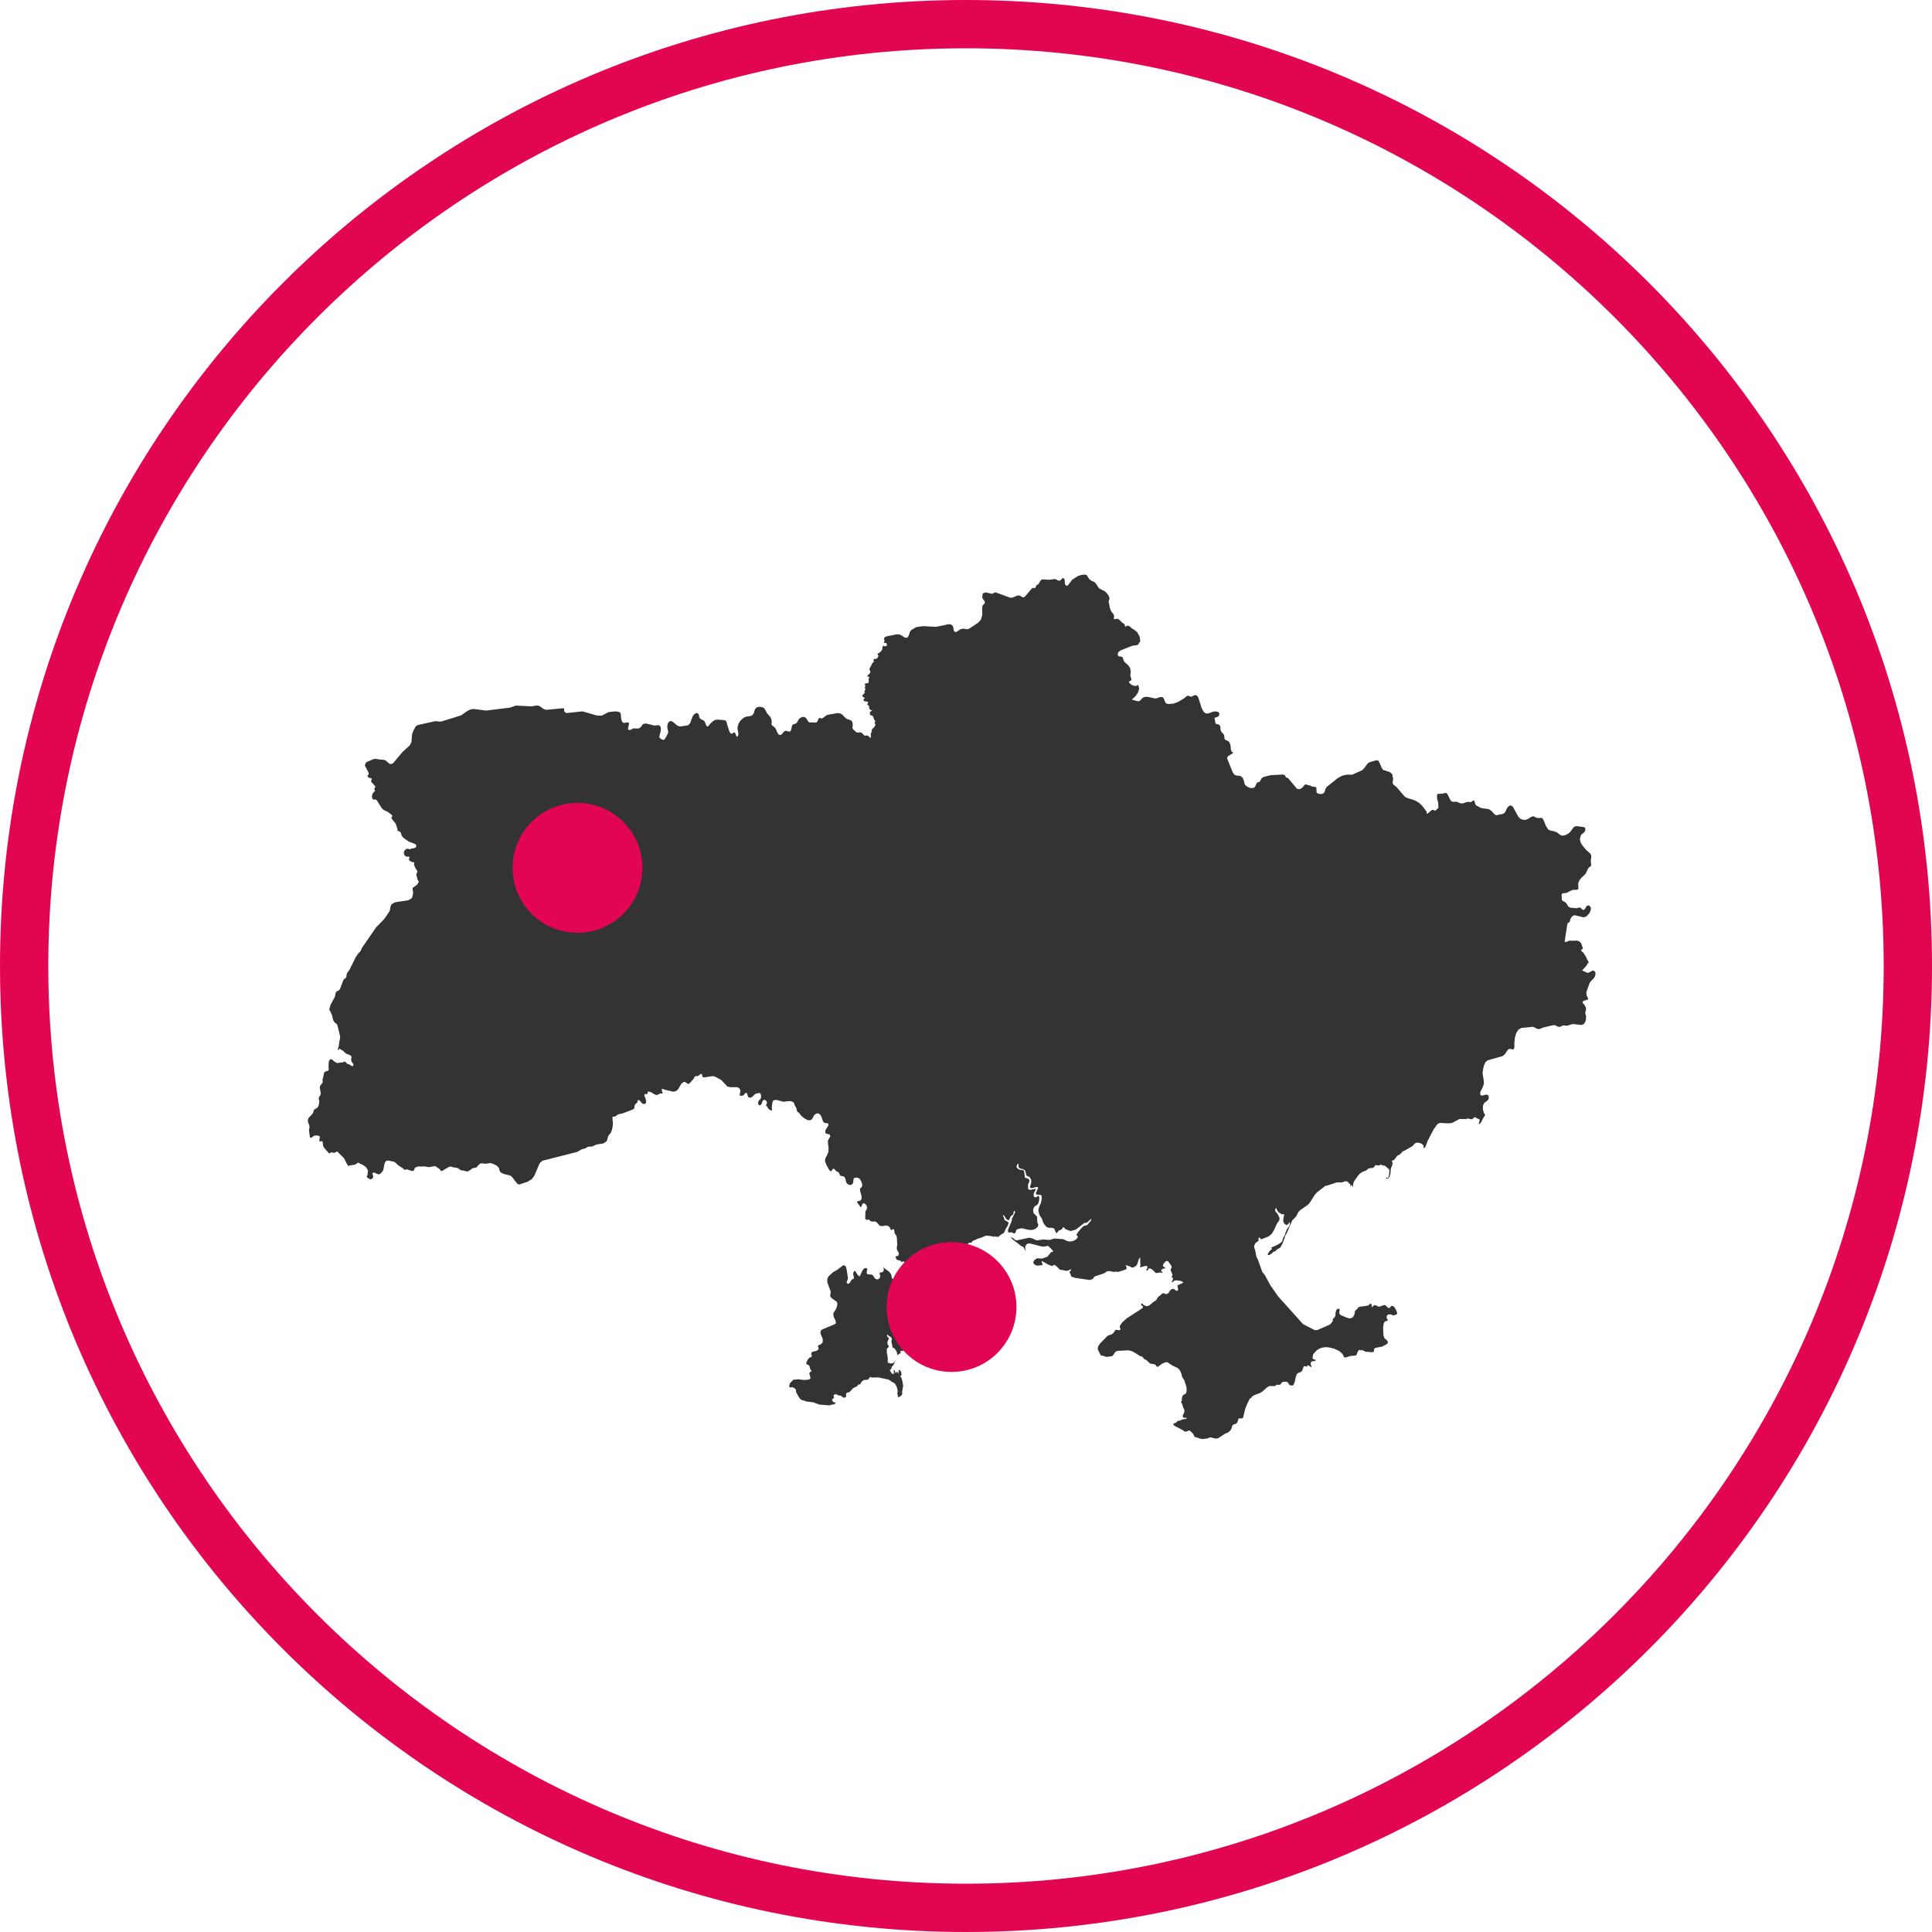 <?xml version="1.0" encoding="UTF-8"?> <svg xmlns="http://www.w3.org/2000/svg" xmlns:xlink="http://www.w3.org/1999/xlink" version="1.1" id="Capa_1" x="0px" y="0px" viewBox="0 0 160 160" style="enable-background:new 0 0 160 160;" xml:space="preserve"> <style type="text/css"> .st0{fill:#E20552;} .st1{fill:#333333;} .st2{fill:#E20553;} </style> <g> <g> <path class="st0" d="M80,4c41.907,0,76,34.093,76,76s-34.093,76-76,76s-76-34.093-76-76 S38.093,4,80,4 M80,0c-44.183,0-80,35.817-80,80s35.817,80,80,80s80-35.817,80-80 S124.183,0,80,0L80,0z"></path> </g> <polygon class="st1" points="131.684,70.677 131.361,70.388 131.075,70.051 130.911,69.797 130.835,69.513 130.909,69.197 131,69.083 131.211,68.916 131.285,68.777 131.286,68.583 131.203,68.514 131.182,68.497 130.578,68.419 130.461,68.432 130.325,68.504 130.022,68.917 129.884,69.027 129.716,69.123 129.538,69.186 129.376,69.202 129.246,69.162 128.895,68.908 128.638,68.825 128.42,68.796 128.221,68.696 128.025,68.401 127.876,68.021 127.78,67.822 127.69,67.735 127.337,67.745 127.216,67.711 126.979,67.594 126.762,67.674 126.547,67.821 126.319,67.904 126.087,67.883 125.898,67.792 125.736,67.621 125.286,66.806 125.275,66.799 125.106,66.69 124.888,66.807 124.802,66.939 124.654,67.247 124.553,67.36 124.457,67.404 123.897,67.518 123.715,67.383 123.539,67.176 123.31,67.014 122.664,66.92 122.266,66.708 122.223,66.671 122.179,66.595 122.142,66.45 122.067,66.275 122.065,66.252 122.054,66.278 121.916,66.348 121.868,66.391 121.815,66.423 121.514,66.409 121.093,66.548 120.865,66.497 120.712,66.421 120.601,66.394 120.337,66.401 120.209,66.366 120.123,66.269 119.87,65.762 119.771,65.672 119.658,65.67 119.499,65.724 119.113,65.743 119.022,65.78 119.002,66.064 119.105,66.487 119.131,66.894 118.878,67.131 118.812,67.126 118.695,67.069 118.626,67.065 118.555,67.1 118.319,67.303 118.197,67.409 118.162,67.356 118.139,67.214 118.024,67.058 118.016,67.042 117.775,66.729 117.56,66.522 117.331,66.367 117.078,66.251 116.576,66.099 116.342,65.98 115.648,65.174 115.412,64.99 115.362,64.932 115.338,64.833 115.342,64.731 115.37,64.502 115.302,64.114 115.089,63.938 114.529,63.755 114.397,63.522 114.275,63.23 114.152,63 114.023,62.952 113.437,63.119 113.271,63.215 112.973,63.621 112.815,63.782 111.986,64.156 111.551,64.152 111.162,64.235 110.792,64.433 109.887,65.159 109.82,65.24 109.776,65.333 109.709,65.548 109.669,65.631 109.566,65.718 109.435,65.755 109.292,65.751 109.158,65.72 109.059,65.66 109.029,65.58 109.03,65.487 109.014,65.278 109.025,65.237 109.007,65.216 108.908,65.168 108.851,65.154 108.655,65.139 108.475,65.043 108.34,65.031 108.207,64.976 108.146,64.965 108.073,64.977 108.035,65.005 107.935,65.137 107.818,65.25 107.685,65.331 107.544,65.359 107.398,65.31 106.671,64.439 106.49,64.376 106.42,64.208 106.245,64.142 105.198,64.202 104.645,64.346 104.542,64.4 104.469,64.476 104.374,64.657 104.317,64.737 104.267,64.767 104.153,64.788 104.106,64.818 104.025,64.951 103.976,65.082 103.91,65.191 103.884,65.204 103.776,65.257 103.649,65.266 103.522,65.247 103.393,65.201 103.267,65.135 103.115,65.004 103.058,64.867 103.025,64.701 102.949,64.487 102.845,64.342 102.724,64.268 102.595,64.241 102.461,64.235 102.249,64.177 102.091,63.966 101.649,62.869 101.623,62.751 101.699,62.627 102.13,62.355 101.966,62.196 101.927,61.991 101.914,61.755 101.826,61.498 101.759,61.414 101.684,61.359 101.522,61.291 101.427,61.22 101.403,61.124 101.401,61.008 101.371,60.877 101.303,60.768 101.158,60.618 101.098,60.504 101.072,60.36 101.071,60.242 101.048,60.132 100.956,60.018 100.878,59.98 100.733,59.967 100.672,59.911 100.643,59.819 100.634,59.755 100.607,59.561 100.568,59.46 100.882,59.346 100.956,59.255 100.983,59.084 100.916,58.987 100.801,58.94 100.678,58.917 100.471,58.932 100.08,59.082 99.877,59.094 99.681,58.949 99.519,58.654 99.251,57.804 99.185,57.672 99.097,57.588 98.975,57.56 98.855,57.598 98.744,57.667 98.632,57.707 98.509,57.652 98.391,57.612 98.299,57.635 98.046,57.843 97.586,58.118 97.186,58.271 96.747,58.304 96.637,58.28 96.538,58.208 96.461,58.073 96.413,57.93 96.358,57.805 96.263,57.729 96.079,57.729 95.704,57.85 95.497,57.807 95.051,57.713 94.824,57.709 94.625,57.792 94.428,58.008 94.329,58.073 94.183,58.063 93.729,57.939 94.04,57.651 94.241,57.36 94.346,57.021 94.25,56.706 94.141,56.791 94.046,56.805 93.942,56.797 93.836,56.771 93.74,56.725 93.606,56.629 93.535,56.556 93.501,56.481 93.523,56.42 93.649,56.371 93.69,56.311 93.692,56.212 93.665,56.13 93.63,56.05 93.61,55.953 93.614,55.859 93.643,55.682 93.642,55.58 93.599,55.372 93.527,55.215 93.43,55.09 93.14,54.838 93.086,54.769 93.049,54.684 92.995,54.49 92.959,54.423 92.868,54.379 92.649,54.349 92.569,54.263 92.595,54.03 92.807,53.862 93.786,53.476 94.136,53.433 94.248,53.388 94.436,53.089 94.371,52.693 94.157,52.331 94.058,52.255 93.896,52.132 93.768,52.063 93.539,51.866 93.423,51.81 93.353,51.82 93.248,51.891 93.174,51.873 93.173,51.85 93.133,51.719 93.111,51.676 93.071,51.643 92.985,51.6 92.945,51.571 92.684,51.313 92.551,51.239 92.254,51.279 92.244,51.194 92.27,51.045 92.228,50.882 92.075,50.695 91.98,50.537 91.92,50.356 91.861,50.038 91.817,49.875 91.81,49.822 91.882,49.59 91.865,49.481 91.837,49.392 91.79,49.303 91.717,49.197 91.595,49.055 91.478,48.958 91.06,48.751 90.965,48.654 90.771,48.345 90.637,48.204 90.365,48.08 90.233,47.982 90.115,47.824 90.048,47.698 89.969,47.615 89.812,47.583 89.54,47.611 89.276,47.7 88.788,48.017 88.437,48.482 88.31,48.513 88.188,48.375 88.174,48.001 88.039,47.853 87.955,47.915 87.885,47.999 87.807,48.07 87.701,48.094 87.602,48.061 87.581,48.051 87.421,47.964 87.316,47.956 86.931,48.013 86.334,47.981 86.254,48.008 86.168,48.092 86.041,48.305 85.975,48.391 85.867,48.449 85.814,48.492 85.763,48.638 85.724,48.695 85.671,48.716 85.587,48.684 85.533,48.687 85.432,48.755 84.895,49.393 84.796,49.464 84.686,49.468 84.489,49.348 84.382,49.311 84.208,49.339 83.868,49.482 83.689,49.51 82.429,49.05 82.157,49.178 81.617,49.059 81.381,49.143 81.344,49.489 81.389,49.589 81.529,49.776 81.563,49.856 81.544,49.97 81.486,50.038 81.419,50.091 81.37,50.16 81.338,50.341 81.348,50.935 81.227,51.333 80.993,51.581 80.227,52.084 80.118,52.107 79.747,52.062 79.533,52.113 79.238,52.317 79.141,52.351 79.022,52.297 78.976,52.152 78.949,51.973 78.895,51.819 78.737,51.708 78.536,51.695 78.175,51.78 77.499,51.911 76.429,51.854 75.883,51.933 75.442,52.192 75.344,52.367 75.28,52.573 75.204,52.749 75.073,52.829 74.922,52.794 74.618,52.598 74.461,52.535 74.228,52.539 73.419,52.701 73.278,52.769 73.199,52.884 73.257,53.043 73.235,53.095 73.224,53.145 73.217,53.194 73.204,53.245 73.381,53.244 73.456,53.365 73.421,53.498 73.268,53.531 73.219,53.481 73.184,53.47 73.151,53.491 73.108,53.536 73.07,53.603 73.067,53.663 73.077,53.713 73.08,53.744 73.031,53.836 72.975,53.917 72.909,53.987 72.832,54.052 72.673,54.141 72.674,54.176 72.699,54.233 72.736,54.269 72.745,54.335 72.681,54.459 72.636,54.525 72.588,54.558 72.409,54.567 72.363,54.59 72.348,54.654 72.358,54.745 72.353,54.829 72.24,54.911 72.21,54.98 72.191,55.048 72.163,55.081 72.15,55.117 72.045,55.305 72.016,55.38 71.994,55.412 72.001,55.449 72.058,55.534 72.084,55.683 71.994,55.808 71.873,55.914 71.812,56.008 71.939,56.051 71.987,56.05 71.998,56.121 71.941,56.202 71.939,56.317 71.947,56.437 71.927,56.533 71.864,56.572 71.681,56.604 71.609,56.638 71.662,56.763 71.62,56.975 71.674,57.102 71.639,57.148 71.601,57.227 71.572,57.256 71.595,57.291 71.63,57.381 71.559,57.425 71.41,57.607 71.42,57.678 71.55,57.761 71.605,57.785 71.613,57.845 71.568,57.864 71.546,57.884 71.528,57.906 71.501,57.933 71.509,57.993 71.591,58.074 71.797,58.103 71.902,58.138 71.872,58.25 71.849,58.299 71.804,58.351 71.884,58.395 71.954,58.451 71.99,58.518 71.967,58.6 72.012,58.711 72.072,58.776 72.14,58.81 72.206,58.827 72.216,58.899 72.134,58.895 72.071,58.926 72.035,59 72.04,59.122 72.079,59.232 72.128,59.249 72.19,59.244 72.27,59.289 72.306,59.349 72.402,59.609 72.439,59.656 72.489,59.707 72.502,59.756 72.428,59.798 72.501,60.063 72.359,60.26 72.196,60.418 72.2,60.559 72.119,60.762 72.106,60.783 72.13,61.011 72.127,61.021 72.111,61.078 72.047,61.103 71.99,61.019 71.913,60.955 71.83,60.915 71.747,60.905 71.665,60.927 71.568,60.91 71.407,60.728 71.308,60.657 71.219,60.648 71.042,60.674 70.946,60.651 70.856,60.59 70.641,60.38 70.583,60.285 70.598,60.273 70.62,60.067 70.62,59.99 70.607,59.892 70.59,59.817 70.564,59.756 70.519,59.696 70.433,59.635 70.112,59.529 70.016,59.452 69.75,59.177 69.566,59.076 69.389,59.053 68.559,59.191 68.428,59.251 68.094,59.492 68.02,59.507 67.915,59.456 67.853,59.459 67.786,59.523 67.711,59.721 67.66,59.796 67.557,59.839 67.004,59.824 66.915,59.729 66.842,59.591 66.719,59.433 66.607,59.376 66.474,59.375 66.34,59.416 66.229,59.483 66.122,59.611 66.055,59.749 65.981,59.868 65.851,59.944 65.699,59.984 65.624,60.036 65.58,60.157 65.526,60.402 65.46,60.569 65.342,60.587 65.067,60.516 64.936,60.579 64.799,60.739 64.732,60.816 64.616,60.876 64.468,60.818 64.37,60.656 64.291,60.455 64.198,60.28 64.056,60.154 63.947,60.094 63.892,59.991 63.913,59.736 63.854,59.489 63.763,59.341 63.522,59.067 63.349,58.737 63.258,58.629 63.102,58.559 62.854,58.534 62.734,58.557 62.623,58.615 62.52,58.748 62.421,59.071 62.325,59.211 62.177,59.292 61.81,59.347 61.642,59.409 61.467,59.538 61.297,59.714 61.159,59.941 61.079,60.221 61.085,60.384 61.149,60.747 61.14,60.892 61.05,61.028 60.973,60.938 60.906,60.766 60.847,60.654 60.769,60.657 60.698,60.719 60.618,60.77 60.513,60.736 60.441,60.642 60.384,60.514 60.216,59.992 60.174,59.8 60.103,59.677 59.941,59.635 59.391,59.596 59.23,59.622 59.083,59.696 58.815,59.94 58.682,60.111 58.612,60.162 58.53,60.142 58.485,60.07 58.384,59.815 58.332,59.72 58.246,59.649 58.06,59.565 57.979,59.503 57.914,59.401 57.896,59.316 57.887,59.234 57.851,59.141 57.75,59.053 57.627,59.061 57.503,59.145 57.392,59.279 57.301,59.474 57.16,59.873 57.035,60.023 56.925,60.081 56.344,60.16 56.23,60.147 56.111,60.103 55.696,59.761 55.559,59.709 55.426,59.751 55.329,59.871 55.274,60.043 55.263,60.241 55.284,60.362 55.313,60.464 55.333,60.567 55.323,60.698 55.301,60.764 55.075,61.18 55.021,61.249 54.929,61.276 54.839,61.251 54.732,61.188 54.639,61.111 54.607,61.063 54.592,61.039 54.722,60.53 54.735,60.283 54.633,60.093 54.531,60.053 54.195,60.089 53.515,59.918 53.514,59.918 53.305,59.942 53.203,60.017 53.063,60.223 52.941,60.305 52.82,60.332 52.458,60.322 52.232,60.431 52.105,60.464 52.014,60.399 52.025,60.232 52.084,60.014 52.079,59.845 51.897,59.826 51.755,59.865 51.634,59.868 51.535,59.798 51.462,59.616 51.428,59.359 51.416,59.152 51.357,59.007 51.185,58.936 50.932,58.916 50.404,58.969 49.833,59.265 49.431,59.254 48.236,58.911 46.921,59.053 46.831,59.02 46.743,58.928 46.717,58.836 46.722,58.746 46.711,58.677 46.635,58.651 45.243,58.786 45.054,58.732 44.622,58.441 44.436,58.426 44.025,58.496 42.722,58.432 42.234,58.604 41.422,58.703 40.256,58.846 39.214,58.714 38.946,58.759 38.689,58.886 38.193,59.243 36.559,59.748 36.435,59.76 36.057,59.722 34.592,60.046 34.473,60.111 34.362,60.263 34.191,60.617 34.125,60.817 34.072,61.464 33.937,61.725 33.327,62.284 32.55,63.212 32.318,63.284 32.126,63.148 31.931,62.967 31.682,62.905 31.531,62.912 31.093,62.844 30.953,62.86 30.396,63.092 30.328,63.144 30.276,63.216 30.222,63.352 30.227,63.43 30.272,63.501 30.498,63.939 30.525,64.029 30.518,64.18 30.47,64.214 30.41,64.18 30.429,64.238 30.488,64.366 30.591,64.418 30.704,64.443 30.796,64.489 30.73,64.693 30.748,64.751 31.04,65.076 31.104,65.183 31.04,65.225 31.007,65.298 31.013,65.397 31.068,65.52 30.965,65.578 30.875,65.706 30.813,65.857 30.799,65.989 30.866,66.186 30.966,66.221 31.081,66.207 31.192,66.259 31.623,66.937 31.78,67.082 32.109,67.232 32.433,67.482 32.515,67.588 32.424,67.653 32.414,67.743 32.528,67.919 32.719,68.14 32.788,68.259 32.913,68.646 32.922,68.704 32.907,68.782 32.956,68.815 33.036,68.835 33.115,68.874 33.195,68.966 33.223,69.041 33.241,69.125 33.291,69.245 33.401,69.381 33.855,69.697 34.389,69.902 34.482,70.009 34.432,70.183 34.257,70.247 34.06,70.276 33.946,70.347 33.776,70.28 33.615,70.325 33.493,70.448 33.442,70.62 33.478,70.799 33.583,70.906 33.733,70.952 33.902,70.949 33.91,71.007 33.856,71.183 33.96,71.315 34.136,71.394 34.302,71.411 34.295,71.631 34.37,71.822 34.572,72.165 34.574,72.169 34.469,72.427 34.592,72.864 34.652,72.982 34.686,73.004 34.682,73.026 34.622,73.144 34.526,73.28 34.171,73.535 34.17,73.65 34.205,73.828 34.212,73.951 34.199,74.056 34.112,74.381 33.817,74.555 32.74,74.72 32.544,74.814 32.449,74.88 32.379,74.971 32.333,75.117 32.293,75.376 32.291,75.389 32.225,75.521 31.827,76.098 31.675,76.261 31.674,76.261 31.674,76.262 31.673,76.262 31.384,76.557 31.144,76.803 29.991,78.474 29.851,78.776 29.657,78.978 29.457,79.274 28.945,80.313 28.731,80.604 28.711,80.685 28.688,80.877 28.67,80.947 28.625,81.006 28.525,81.06 28.478,81.102 28.43,81.181 28.157,81.899 28.071,82.014 28.009,82.051 27.885,82.095 27.827,82.162 27.795,82.247 27.733,82.555 27.367,83.227 27.268,83.602 27.428,83.914 27.487,84.042 27.578,84.426 27.615,84.527 27.638,84.575 27.733,84.687 27.881,84.805 27.924,84.871 27.971,85.012 28.168,85.838 28.164,85.974 28.102,86.265 28.063,86.6 27.997,86.81 27.98,86.925 28.023,86.968 28.048,86.946 28.113,86.836 28.216,86.889 28.209,86.894 28.187,86.902 28.399,87.012 28.605,87.217 28.726,87.283 29.014,87.396 29.099,87.478 29.111,87.555 29.081,87.74 29.091,87.865 29.129,87.946 29.249,88.099 29.259,88.117 29.275,88.145 29.225,88.3 29.098,88.265 28.949,88.164 28.835,88.123 28.766,88.111 28.634,87.972 28.566,87.923 28.5,87.925 28.372,87.984 28.155,87.998 28.029,88.028 27.899,88.031 27.738,87.951 27.481,87.735 27.356,87.714 27.248,87.853 27.223,88.009 27.209,88.222 27.21,88.435 27.235,88.588 27.153,88.68 26.929,88.746 26.836,88.843 26.76,89.241 26.709,89.412 26.708,89.458 26.724,89.575 26.721,89.632 26.676,89.72 26.55,89.861 26.514,89.933 26.505,89.95 26.481,90.066 26.486,90.137 26.509,90.21 26.564,90.514 26.559,90.577 26.532,90.687 26.491,90.769 26.441,90.821 26.404,90.886 26.403,91.01 26.437,91.202 26.426,91.399 26.377,91.577 26.299,91.717 26.234,91.774 26.082,91.847 26.016,91.908 25.98,91.977 25.938,92.13 25.91,92.2 25.566,92.57 25.497,92.729 25.51,92.913 25.63,93.267 25.629,93.412 25.584,93.567 25.669,94.214 25.813,94.219 25.823,94.216 25.829,94.214 25.879,94.141 26.063,94.037 26.27,94.034 26.498,94.11 26.447,94.394 26.466,94.536 26.628,94.504 26.671,94.505 26.726,94.574 26.738,94.663 26.739,94.767 26.762,94.89 26.851,95.063 27.206,95.474 27.25,95.508 27.294,95.514 27.339,95.494 27.38,95.451 27.403,95.436 27.426,95.428 27.452,95.429 27.576,95.46 27.672,95.467 27.763,95.446 27.871,95.372 27.895,95.365 27.921,95.367 27.946,95.376 28.47,95.898 28.574,96.071 28.698,96.342 28.829,96.539 28.866,96.571 28.882,96.571 28.954,96.516 29.382,96.456 29.487,96.405 29.578,96.325 29.677,96.283 29.783,96.332 29.809,96.371 30.04,96.462 30.239,96.603 30.332,96.693 30.411,96.807 30.475,96.97 30.467,97.065 30.439,97.152 30.447,97.293 30.363,97.433 30.428,97.535 30.672,97.682 30.788,97.628 30.884,97.54 30.917,97.412 30.842,97.239 30.877,97.127 30.966,97.107 31.079,97.141 31.18,97.193 31.281,97.238 31.382,97.254 31.475,97.226 31.701,96.988 31.759,96.825 31.835,96.39 31.927,96.193 32.04,96.118 32.178,96.118 32.612,96.205 32.726,96.266 33.011,96.526 33.33,96.729 33.486,96.868 33.531,96.879 33.576,96.879 33.62,96.868 33.665,96.844 33.673,96.839 33.682,96.837 33.69,96.837 33.7,96.839 34.113,96.978 34.235,96.954 34.256,96.932 34.272,96.915 34.301,96.869 34.324,96.814 34.341,96.751 34.397,96.688 34.461,96.659 34.679,96.587 34.795,96.609 35.184,96.599 35.44,96.649 35.582,96.648 35.992,96.569 36.097,96.604 36.446,96.849 36.506,96.98 36.633,96.96 37.197,96.629 37.386,96.612 37.494,96.67 37.801,96.709 37.927,96.748 38.173,96.925 38.28,96.932 38.287,96.924 38.659,97.011 38.788,96.998 39.158,96.74 39.45,96.689 39.654,96.454 39.78,96.361 39.895,96.34 40.246,96.376 40.581,96.323 40.702,96.336 40.755,96.358 41.004,96.462 41.171,96.563 41.28,96.666 41.34,96.801 41.361,96.917 41.403,97.022 41.526,97.13 41.744,97.228 42.251,97.35 42.349,97.415 42.438,97.508 42.689,97.843 42.858,98.039 42.981,98.1 43.168,98.039 43.246,98.014 43.682,97.871 44.031,97.657 44.032,97.656 44.033,97.655 44.247,97.38 44.691,96.34 44.92,96.126 47.796,95.398 48.166,95.184 48.473,95.101 48.642,94.996 48.74,94.962 49.028,94.952 49.39,94.784 49.825,94.719 49.963,94.698 50.226,94.528 50.271,94.43 50.36,94.108 50.42,94.003 50.557,93.849 50.617,93.755 50.682,93.553 50.74,93.262 50.764,92.971 50.727,92.77 50.73,92.469 50.782,92.482 50.894,92.478 50.991,92.432 51.174,92.305 51.271,92.264 51.55,92.211 51.646,92.174 52.373,91.899 52.542,91.788 52.536,91.714 52.555,91.568 52.605,91.452 52.785,91.3 52.798,91.18 52.822,91.099 52.945,91.128 53.038,91.208 53.117,91.31 53.204,91.396 53.322,91.431 53.438,91.405 53.497,91.334 53.507,91.215 53.479,91.046 53.424,90.878 53.373,90.776 53.358,90.696 53.408,90.599 53.441,90.592 53.545,90.618 53.586,90.613 53.63,90.552 53.637,90.483 53.65,90.425 53.712,90.395 53.922,90.454 54.14,90.595 54.363,90.691 54.583,90.621 54.631,90.553 54.675,90.554 54.719,90.573 54.783,90.559 54.857,90.563 54.886,90.537 54.873,90.493 54.846,90.446 54.837,90.411 54.831,90.351 54.804,90.277 54.8,90.212 54.863,90.179 54.929,90.188 55.063,90.25 55.734,90.404 55.93,90.387 56.14,90.238 56.166,90.193 56.431,89.741 56.631,89.599 56.749,89.613 56.941,89.749 57.027,89.769 57.119,89.704 57.437,89.347 57.548,89.139 57.793,89.105 57.862,89.077 58.001,88.951 58.133,88.95 58.179,89.184 58.307,89.226 59.048,89.116 59.261,89.182 59.685,89.414 59.788,89.498 59.936,89.664 60.017,89.756 60.07,89.791 60.229,89.979 60.484,90.04 60.703,90.037 61.022,90.032 61.152,90.074 61.266,90.175 61.321,90.332 61.253,90.698 61.349,90.753 61.483,90.74 61.572,90.702 61.734,90.519 61.83,90.491 61.894,90.632 61.939,90.801 62.016,90.894 62.122,90.912 62.257,90.861 62.374,90.769 62.456,90.674 62.548,90.594 62.818,90.523 62.922,90.522 62.994,90.585 63.029,90.753 63.015,90.943 62.96,91.034 62.882,91.103 62.804,91.225 62.782,91.355 62.811,91.478 62.887,91.543 63.009,91.501 63.086,91.383 63.13,91.239 63.193,91.122 63.327,91.084 63.43,91.136 63.504,91.249 63.515,91.385 63.432,91.51 63.65,91.838 63.731,91.902 63.864,91.97 63.925,91.957 63.935,91.87 63.917,91.718 63.929,91.562 63.932,91.526 63.995,91.187 64.119,91.107 64.311,91.089 64.89,91.242 65.304,91.19 65.525,91.197 65.708,91.287 65.757,91.352 65.781,91.415 65.794,91.475 65.816,91.534 65.944,91.751 65.996,91.981 66.014,92.034 66.062,92.086 66.173,92.165 66.22,92.226 66.371,92.42 66.593,92.603 66.733,92.683 66.827,92.736 67.019,92.785 67.229,92.713 67.442,92.333 67.618,92.214 67.721,92.205 67.809,92.226 67.892,92.285 67.977,92.389 68.043,92.52 68.138,92.817 68.203,92.94 68.296,92.994 68.541,93.032 68.607,93.067 68.604,93.191 68.53,93.329 68.437,93.464 68.378,93.574 68.346,93.736 68.361,93.834 68.426,93.883 68.642,93.929 68.727,93.989 68.764,94.082 68.709,94.204 68.564,94.457 68.57,94.738 68.619,95.049 68.604,95.391 68.487,95.681 68.363,95.907 68.318,96.149 68.444,96.492 68.445,96.493 68.446,96.493 68.446,96.494 68.496,96.567 68.518,96.599 68.648,96.852 68.71,96.938 68.83,97.006 68.884,96.946 68.927,96.843 69.019,96.785 69.11,96.82 69.244,96.989 69.443,97.086 69.497,97.174 69.539,97.275 69.6,97.362 69.689,97.399 69.785,97.405 69.883,97.433 69.977,97.538 70.027,97.673 70.047,97.799 70.083,97.921 70.108,97.951 70.181,98.044 70.272,98.105 70.368,98.136 70.465,98.132 70.556,98.088 70.646,97.974 70.67,97.846 70.679,97.708 70.721,97.563 70.839,97.533 70.958,97.524 71.077,97.549 71.189,97.625 71.29,97.765 71.373,97.961 71.407,98.163 71.36,98.325 71.224,98.423 71.229,98.616 71.354,99.067 71.35,99.286 71.278,99.403 71.154,99.458 70.991,99.498 70.981,99.525 70.98,99.552 70.989,99.579 71.006,99.605 71.236,99.922 71.295,99.968 71.352,99.906 71.388,99.786 71.444,99.678 71.554,99.651 71.641,99.695 71.722,99.778 71.782,99.891 71.806,100.023 71.777,100.148 71.717,100.24 71.665,100.345 71.666,100.677 71.656,100.796 71.655,100.817 71.664,100.933 71.73,101.022 71.765,101.025 71.913,100.99 71.971,101.012 72.08,101.107 72.137,101.145 72.239,101.166 72.436,101.155 72.532,101.176 72.643,101.261 72.814,101.469 72.934,101.534 73.126,101.537 73.299,101.496 73.471,101.494 73.661,101.613 73.698,101.669 73.767,101.82 73.802,101.864 73.855,101.861 73.905,101.816 73.959,101.782 74.028,101.809 74.051,101.865 74.076,102.052 74.095,102.13 74.127,102.191 74.21,102.307 74.246,102.369 74.277,102.528 74.304,103.075 74.293,103.179 74.275,103.261 74.266,103.346 74.278,103.461 74.312,103.547 74.411,103.714 74.436,103.795 74.393,103.991 74.266,104.035 74.165,104.06 74.21,104.25 74.309,104.342 74.587,104.417 74.601,104.437 74.642,104.516 74.666,104.531 74.703,104.513 74.769,104.456 74.803,104.452 74.855,104.483 74.901,104.53 74.996,104.671 74.961,104.752 75.264,104.931 75.383,105.038 75.434,104.977 75.522,104.949 75.621,104.953 75.707,104.993 75.599,105.28 75.466,105.454 75.211,105.536 74.5,105.594 74.406,105.629 74.309,105.704 74.116,105.93 74.002,105.965 73.865,105.849 73.844,105.792 73.825,105.625 73.804,105.548 73.765,105.479 73.614,105.3 73.259,105.044 73.165,104.922 73.197,105.165 73.149,105.301 73.036,105.365 72.868,105.39 72.837,105.45 72.896,105.658 72.872,105.804 72.803,105.898 72.71,105.948 72.607,105.952 72.507,105.908 72.411,105.81 72.302,105.632 72.207,105.568 72.12,105.548 71.928,105.539 71.832,105.514 71.789,105.457 71.77,105.393 71.772,105.325 71.795,105.252 71.819,105.187 71.822,105.126 71.804,105.071 71.763,105.022 71.622,105.018 71.617,105.022 71.508,105.105 71.414,105.243 71.211,105.68 71.136,105.692 71.008,105.549 70.827,105.27 70.739,105.254 70.659,105.444 70.655,105.552 70.708,105.723 70.715,105.801 70.689,105.917 70.661,105.935 70.619,105.927 70.55,105.964 70.368,106.235 70.246,106.334 70.134,106.261 70.119,106.171 70.149,106.083 70.191,105.995 70.217,105.907 70.214,105.804 70.107,105.073 70.042,104.893 69.93,104.785 69.923,104.786 69.802,104.802 69.322,105.173 69.214,105.231 69.014,105.341 68.612,105.703 68.517,105.91 68.514,106.158 68.607,106.467 68.768,106.86 68.793,106.995 68.779,107.155 68.755,107.284 68.775,107.402 68.896,107.524 68.897,107.524 69.121,107.684 69.295,107.808 69.354,107.99 69.312,108.204 69.209,108.453 69.037,108.714 69.01,108.855 69.054,109.065 69.212,109.424 69.223,109.594 69.085,109.685 68.086,110.104 67.992,110.187 67.943,110.321 67.958,110.464 68.083,110.749 68.127,110.888 68.143,111.061 68.118,111.177 68.053,111.263 67.948,111.344 67.78,111.407 67.741,111.452 67.745,111.502 67.771,111.577 67.792,111.664 67.782,111.749 67.639,111.863 67.247,111.958 67.173,112.131 67.2,112.194 67.238,112.283 67.21,112.357 67.045,112.436 66.953,112.519 66.896,112.599 66.787,112.825 66.76,112.929 66.821,112.983 66.921,113.025 67.009,113.093 67.059,113.208 67.086,113.325 67.129,113.439 67.227,113.542 67.08,113.638 67.049,113.675 67.046,113.686 67.022,113.753 67.023,113.772 67.037,113.787 67.116,114.07 67.104,114.174 66.986,114.25 66.603,114.287 66.14,114.232 65.711,114.259 65.71,114.259 65.427,114.542 65.427,114.543 65.389,114.651 65.363,114.763 65.359,114.825 65.453,114.912 65.466,114.909 65.597,114.876 65.785,114.949 65.924,115.092 65.916,115.265 66.156,115.698 66.302,115.893 66.451,115.962 66.556,115.975 66.78,116.066 67.329,116.129 67.859,116.32 68.675,116.388 68.893,116.327 69.079,116.296 69.15,116.253 69.206,116.166 69.027,116.112 68.979,116.08 68.943,116.022 68.915,115.948 68.917,115.881 69.075,115.771 69.048,115.645 69.038,115.523 69.19,115.462 69.287,115.481 69.459,115.571 69.598,115.576 69.681,115.62 69.794,115.711 69.922,115.764 70.052,115.695 70.07,115.633 70.066,115.467 70.091,115.389 70.13,115.351 70.18,115.328 70.311,115.305 70.386,115.253 70.656,114.957 70.889,114.853 70.985,114.792 71.058,114.691 71.104,114.661 71.246,114.631 71.273,114.602 71.287,114.539 71.329,114.471 71.408,114.38 71.526,114.292 71.623,114.274 71.722,114.279 71.847,114.259 71.896,114.232 71.943,114.189 71.983,114.138 72.011,114.089 72.061,114.043 72.128,114.048 72.198,114.074 72.259,114.084 72.723,114.067 73.593,114.251 73.905,114.464 73.981,114.492 74.13,114.598 74.271,114.874 74.347,115.199 74.304,115.453 74.345,115.502 74.363,115.562 74.358,115.626 74.336,115.692 74.431,115.699 74.534,115.657 74.623,115.588 74.722,115.458 74.731,115.449 74.723,115.436 74.707,115.366 74.707,115.277 74.747,115.063 74.747,114.992 74.782,114.869 74.792,114.794 74.79,114.721 74.725,114.36 74.677,114.179 74.606,114.027 74.508,113.944 74.63,113.939 74.661,113.817 74.631,113.654 74.569,113.523 74.464,113.431 74.427,113.502 74.419,113.648 74.398,113.782 74.351,113.646 74.308,113.619 74.263,113.634 74.21,113.627 74.218,113.657 74.192,113.69 74.156,113.7 74.134,113.667 74.106,113.469 74.012,113.508 74.011,113.596 74.036,113.698 74.025,113.776 73.96,113.795 73.888,113.761 73.828,113.705 73.708,113.516 73.694,113.441 73.783,113.396 73.813,113.355 73.832,113.271 73.858,113.186 73.915,113.141 73.984,113.064 74.137,112.728 74.198,112.623 74.066,112.799 73.989,112.871 73.883,112.909 73.766,112.915 73.678,112.897 73.517,112.842 73.521,112.448 73.45,112.043 73.44,111.706 73.622,111.518 73.568,111.425 73.527,111.372 73.503,111.306 73.491,111.175 73.511,111.068 73.599,110.902 73.613,110.832 73.588,110.795 73.489,110.696 73.462,110.64 73.465,110.571 73.487,110.525 73.514,110.513 73.551,110.583 73.592,110.618 73.73,110.706 73.753,110.715 73.772,110.729 73.811,110.774 73.872,110.863 73.869,110.915 73.84,110.985 73.82,111.129 73.913,111.527 73.906,111.592 74.051,111.645 74.187,111.808 74.285,112.028 74.308,112.252 74.371,112.171 74.53,112.089 74.612,112.027 74.575,111.961 74.568,111.936 74.579,111.914 74.589,111.858 74.719,111.898 74.814,111.835 74.897,111.74 74.995,111.682 75.02,111.649 74.971,111.591 74.868,111.512 74.701,111.474 74.615,111.429 74.555,111.323 74.57,111.146 74.685,111.042 74.842,110.989 74.98,110.967 74.994,110.947 75,110.905 75.012,110.862 75.045,110.84 75.097,110.845 75.105,110.876 75.105,110.916 75.124,110.947 75.265,111.023 75.319,111.074 75.36,111.151 75.368,110.912 75.305,110.855 75.246,110.774 75.202,110.663 75.188,110.517 75.216,110.392 75.266,110.365 75.297,110.41 75.269,110.506 75.278,110.569 75.352,110.637 75.425,110.727 75.43,110.529 75.413,110.318 75.438,110.142 75.56,110.054 75.712,110.098 76.02,110.283 76.066,110.248 76.078,110.209 76.115,110.218 76.155,110.245 76.171,110.261 76.217,110.243 76.224,110.211 76.22,110.165 76.234,110.106 76.237,110.049 76.226,109.818 76.24,109.715 76.275,109.628 76.321,109.562 76.37,109.574 76.471,110.05 76.472,110.165 76.824,109.801 77.113,109.415 77.644,108.447 78.277,107.637 78.315,107.51 78.386,107.155 78.428,107.078 78.515,107.015 78.582,106.883 78.677,106.619 79.01,105.965 79.134,105.597 79.149,105.512 79.134,105.417 79.081,105.352 78.932,105.279 78.898,105.235 78.943,105.173 79.267,105.153 79.354,105.048 79.553,104.687 79.562,104.649 79.578,104.381 79.59,104.329 79.605,104.283 79.618,104.263 79.646,104.234 79.611,104.187 79.56,104.151 79.537,104.154 79.471,103.983 79.341,103.782 79.304,103.67 79.33,103.591 79.473,103.319 79.534,103.246 79.594,103.24 79.852,103.262 79.923,103.231 80.24,102.935 80.314,102.895 80.386,102.916 80.439,102.915 80.56,102.775 80.608,102.734 80.735,102.698 80.97,102.582 81.283,102.494 81.575,102.354 81.738,102.33 82.169,102.382 82.292,102.444 82.327,102.373 82.41,102.415 82.581,102.415 82.669,102.446 82.746,102.364 82.99,102.182 83.103,102.139 83.166,102.055 83.323,101.701 83.405,101.614 83.41,101.583 83.496,101.39 83.526,101.273 83.495,101.212 83.286,101.086 83.23,101.064 83.186,101.018 83.157,100.893 83.138,100.84 83.041,100.632 83.137,100.657 83.217,100.757 83.335,100.959 83.428,101.018 83.51,101.056 83.574,101.027 83.591,100.999 83.594,100.965 83.683,100.769 83.712,100.719 83.756,100.681 83.863,100.615 83.902,100.572 83.93,100.459 83.951,100.327 83.994,100.268 84.081,100.371 83.864,100.819 83.8,100.894 83.814,100.979 83.757,101.177 83.506,101.78 83.467,101.935 83.508,102.055 83.56,102.079 83.628,102.076 83.752,102.048 83.809,102.058 83.903,102.125 83.957,102.146 84.085,102.106 84.129,101.992 84.163,101.866 84.258,101.797 84.608,101.716 85.219,101.857 85.482,101.86 85.734,101.771 85.799,101.727 85.917,101.618 85.954,101.56 85.992,101.438 85.978,101.383 85.938,101.32 85.9,101.175 85.89,100.785 85.858,100.727 85.592,100.456 85.557,100.226 85.606,100.027 85.714,99.882 85.854,99.814 85.97,99.698 86.048,99.455 86.068,99.189 86.014,99.004 85.902,99.098 85.777,99.162 85.667,99.146 85.596,99.002 85.605,98.853 85.666,98.704 85.813,98.48 85.611,98.473 85.348,98.547 85.148,98.49 85.136,98.089 85.173,98.023 85.237,97.867 85.263,97.714 85.18,97.657 85.146,97.642 85.111,97.606 85.064,97.571 84.912,97.555 84.879,97.511 84.812,97 84.737,96.905 84.463,96.874 84.338,96.814 84.231,96.727 84.18,96.633 84.192,96.581 84.253,96.413 84.272,96.377 84.338,96.397 84.354,96.46 84.35,96.64 84.42,96.739 84.795,96.858 84.89,96.937 84.922,97.002 84.937,97.096 84.979,97.259 85.043,97.386 85.109,97.416 85.186,97.426 85.281,97.49 85.399,97.704 85.407,97.92 85.292,98.311 85.4,98.396 85.515,98.393 85.768,98.31 85.933,98.31 85.977,98.366 85.943,98.466 85.803,98.759 85.8,98.876 85.87,98.938 86.175,98.952 86.251,99.029 86.274,99.161 86.268,99.338 86.187,99.661 86.062,99.935 85.99,100.22 86.064,100.578 86.144,100.718 86.228,100.832 86.301,100.952 86.346,101.112 86.399,101.255 86.501,101.414 86.617,101.554 86.712,101.635 86.819,101.67 87.196,101.693 87.306,101.748 87.434,102.053 87.531,102.128 87.647,101.931 87.707,101.914 87.817,101.857 87.883,101.838 87.933,101.803 88.016,101.671 88.08,101.635 88.117,101.654 88.23,101.789 88.656,101.954 89.084,101.835 89.822,101.265 89.967,101.274 90.116,101.166 90.262,101.026 90.394,100.939 90.344,101.092 90.27,101.187 90.186,101.268 90.109,101.379 90.014,101.462 89.744,101.532 89.641,101.623 89.274,102.035 89.143,102.282 89.276,102.426 89.138,102.626 88.922,102.757 88.666,102.815 88.412,102.793 88.057,102.626 87.383,102.571 87.26,102.584 86.925,102.689 86.395,102.649 85.888,102.719 85.824,102.705 85.8,102.699 85.427,102.537 85.218,102.504 84.188,102.728 84.093,102.696 83.913,102.548 83.701,102.422 83.825,102.611 84.621,103.225 84.711,103.245 84.765,103.292 84.952,103.638 84.906,103.367 84.903,103.284 84.916,103.214 84.943,103.162 85.017,103.051 85.104,102.991 85.237,102.981 85.379,102.997 86.255,103.227 86.522,103.232 86.74,103.18 86.842,103.206 87.166,103.539 87.23,103.637 87.194,103.67 87.113,103.679 87.044,103.705 86.773,104.039 86.724,104.083 86.286,104.232 85.947,104.205 85.826,104.236 85.732,104.3 85.627,104.406 85.568,104.534 85.617,104.663 85.71,104.741 85.809,104.791 85.922,104.815 86.299,104.775 86.339,104.728 86.314,104.632 86.274,104.519 86.27,104.42 86.816,104.733 87.133,104.848 87.314,104.748 87.499,104.867 87.764,105.137 87.849,105.167 87.934,105.17 88.214,105.23 88.372,105.24 88.524,105.199 88.692,105.094 88.689,105.181 88.661,105.238 88.563,105.357 88.602,105.404 88.645,105.519 88.677,105.58 88.692,105.617 88.727,105.724 88.743,105.756 88.776,105.766 88.851,105.747 88.995,105.822 90.24,106.003 90.474,105.932 90.513,105.893 90.597,105.774 90.652,105.723 90.71,105.69 91.44,105.451 91.646,105.308 91.732,105.273 91.874,105.265 92.215,105.33 92.268,105.332 92.403,105.304 92.443,105.305 92.501,105.332 92.548,105.338 92.631,105.327 93.241,105.132 93.31,105.006 93.222,104.765 93.594,104.893 93.735,104.97 93.794,104.985 93.854,104.974 93.924,104.923 93.968,104.906 94.144,104.783 94.232,104.547 94.3,104.295 94.416,104.125 94.442,104.733 94.437,104.844 94.409,104.964 94.87,104.834 95.007,104.856 95.033,104.952 94.985,105.077 94.9,105.189 94.938,105.193 94.968,105.189 94.995,105.196 95.031,105.235 95.127,105.045 95.29,105.054 95.468,105.172 95.688,105.399 95.744,105.433 96.112,105.383 96.243,105.42 96.303,105.416 96.155,105.248 96.199,105.134 96.345,105.064 96.501,105.03 96.492,104.966 96.32,104.884 96.309,104.757 96.394,104.615 96.508,104.486 96.649,104.41 96.762,104.486 96.877,104.648 96.99,104.809 97.037,104.931 96.994,105.039 96.942,105.139 96.965,105.233 97.081,105.518 97.098,105.579 97.066,105.658 97.046,105.747 97.061,105.817 97.134,105.836 97.159,105.878 97.123,105.983 97.034,106.148 97.114,106.193 97.152,106.162 97.185,106.103 97.249,106.064 97.397,106.03 97.75,106.074 97.872,106.117 97.994,106.198 97.898,106.276 97.703,106.357 97.611,106.425 97.515,106.397 97.523,106.555 97.563,106.756 97.569,106.858 97.443,106.895 97.376,106.898 97.34,106.858 97.312,106.808 97.252,106.769 97.181,106.745 97.116,106.738 97.06,106.755 96.995,106.794 96.885,106.889 96.767,107.09 96.63,107.154 96.57,107.171 96.495,107.163 96.376,107.098 96.329,107.086 96.244,107.137 96.017,107.335 95.933,107.384 95.781,107.611 95.757,107.671 95.555,107.794 95.16,108.126 94.953,108.18 94.726,108.088 94.611,107.973 94.55,107.945 94.506,108 94.51,108.089 94.562,108.133 94.624,108.156 94.656,108.185 94.641,108.292 94.574,108.36 93.313,109.177 92.943,109.511 92.788,109.723 92.755,109.789 92.739,109.839 92.737,109.913 92.755,109.976 92.786,110.052 92.784,110.12 92.705,110.16 92.635,110.159 92.513,110.132 92.452,110.13 92.364,110.159 92.322,110.208 92.295,110.27 92.249,110.342 92.174,110.422 92.089,110.488 91.983,110.539 91.847,110.57 91.735,110.619 91.106,111.257 90.954,111.474 90.905,111.711 90.947,111.826 91.172,112.264 91.309,112.266 91.531,112.346 91.664,112.371 92.09,112.312 92.169,112.25 92.347,111.991 92.431,111.911 92.557,111.873 93.455,111.826 93.715,111.891 93.949,112.004 94.394,112.29 94.449,112.314 94.559,112.342 94.62,112.376 94.706,112.493 94.766,112.559 94.926,112.625 95.172,112.858 95.274,112.931 95.552,112.971 95.69,113.019 95.762,113.13 95.834,113.202 95.965,113.145 96.157,112.99 96.368,112.872 96.609,112.804 96.716,112.834 97.089,113.089 97.533,113.297 97.71,113.474 97.852,113.804 97.903,114.018 97.934,114.091 98.068,114.287 98.092,114.335 98.129,114.474 98.241,114.794 98.269,114.986 98.27,115.153 98.249,115.305 98.199,115.418 97.98,115.53 97.914,115.65 97.883,115.807 97.867,115.982 97.856,116.032 97.839,116.064 97.798,116.109 97.865,116.208 97.915,116.33 97.984,116.555 98.068,116.717 98.09,116.806 98.084,116.944 98.045,117.039 97.986,117.139 97.948,117.249 97.974,117.372 98.033,117.41 98.233,117.421 98.319,117.441 98.205,117.507 97.901,117.556 97.819,117.598 97.775,117.635 97.711,117.652 97.582,117.66 97.53,117.681 97.412,117.8 97.366,117.832 97.191,117.898 97.164,117.876 97.166,117.88 97.185,117.975 97.243,118.069 97.946,118.432 98.03,118.501 98.15,118.571 98.276,118.545 98.398,118.488 98.504,118.467 98.581,118.515 98.793,118.722 98.84,118.794 98.894,118.945 98.987,119.011 99.466,119.16 99.591,119.174 99.988,119.129 100.051,119.109 100.17,119.048 100.244,119.035 100.639,119.131 100.778,119.134 100.895,119.101 101.495,118.707 101.628,118.667 101.707,118.63 101.89,118.462 101.946,118.386 102.006,118.237 102.043,118.103 102.104,117.999 102.378,117.901 102.447,117.827 102.541,117.606 102.552,117.571 102.546,117.545 102.545,117.52 102.57,117.486 102.595,117.475 102.66,117.474 102.744,117.461 102.88,117.459 102.928,117.436 102.972,117.319 103.119,116.678 103.272,116.294 103.32,116.212 103.343,116.149 103.532,115.78 103.557,115.772 103.565,115.783 103.568,115.804 103.577,115.826 103.702,115.647 103.887,115.533 104.348,115.363 104.557,115.231 104.937,114.89 105.14,114.78 105.564,114.795 105.654,114.74 105.732,114.669 105.934,114.689 106.038,114.654 106.08,114.607 106.113,114.555 106.152,114.505 106.218,114.46 106.279,114.441 106.48,114.423 106.603,114.45 106.689,114.54 106.76,114.648 106.835,114.729 107.098,114.735 107.226,114.45 107.302,114.066 107.41,113.773 107.507,113.707 107.756,113.61 107.85,113.501 107.947,113.204 108.04,113.12 108.201,113.188 108.236,113.144 108.291,113.093 108.311,113.056 108.627,113.241 108.552,112.992 108.546,112.881 108.603,112.775 108.69,112.729 108.887,112.714 108.96,112.666 108.953,112.615 108.771,112.562 108.73,112.529 108.698,112.444 108.708,112.375 108.728,112.303 108.73,112.204 108.772,112.126 109.051,111.828 109.254,111.692 109.492,111.605 109.749,111.568 110.013,111.576 110.468,111.684 110.887,111.875 110.969,111.934 111.176,112.127 111.224,112.207 111.303,112.387 111.43,112.428 111.83,112.295 112.29,112.26 112.365,112.148 112.439,111.939 112.554,111.787 112.751,111.843 112.742,111.781 113.11,111.944 113.654,111.987 113.767,111.942 113.784,111.896 113.798,111.747 113.815,111.695 113.868,111.647 113.93,111.62 114.458,111.521 114.866,111.303 114.934,111.216 114.928,111.087 114.832,110.972 114.644,110.811 114.583,110.638 114.561,110.454 114.543,109.951 114.565,109.761 114.608,109.579 114.67,109.455 114.721,109.428 114.855,109.4 114.901,109.364 114.931,109.286 114.908,109.25 114.865,109.221 114.836,109.164 114.841,108.992 114.907,108.891 115.019,108.849 115.161,108.851 115.351,108.922 115.421,108.932 115.493,108.918 115.679,108.838 115.711,108.741 115.64,108.548 115.495,108.273 115.392,108.181 115.293,108.142 115.196,108.174 115.104,108.299 115.015,108.34 114.901,108.263 114.722,108.086 114.6,108.08 114.262,108.209 114.136,108.197 113.929,108.098 113.812,108.09 113.752,108.125 113.707,108.182 113.657,108.231 113.581,108.246 113.611,108.087 113.552,107.988 113.453,107.973 113.368,108.066 113.283,108.128 112.599,108.218 112.488,108.277 112.378,108.423 112.228,108.547 112.212,108.589 112.168,108.857 112.025,109.111 111.815,109.186 111.569,109.14 111.082,108.931 110.969,108.862 110.912,108.764 110.922,108.608 110.951,108.471 110.925,108.389 110.778,108.397 110.69,108.468 110.629,108.605 110.597,108.771 110.6,108.928 110.586,108.972 110.511,109.114 110.483,109.146 110.4,109.18 110.382,109.24 110.385,109.317 110.373,109.402 110.234,109.599 110.121,109.702 109.108,110.145 108.885,110.157 107.914,109.658 105.847,107.359 105.523,106.893 105.191,106.413 104.756,105.611 104.683,105.513 104.599,105.422 104.529,105.316 104.17,104.305 104.094,104.177 104.049,104.056 103.941,103.512 103.887,103.376 103.866,103.309 103.859,103.219 103.88,103.132 103.963,102.972 103.98,102.93 104.221,102.773 104.228,102.687 104.222,102.589 104.253,102.505 104.314,102.462 104.334,102.495 104.348,102.558 104.391,102.606 104.469,102.621 104.525,102.61 105.069,102.391 105.309,102.188 105.459,101.957 105.476,101.931 105.753,101.336 105.924,101.098 105.958,100.996 105.965,100.859 105.937,100.79 105.895,100.731 105.861,100.622 105.784,100.504 105.654,100.361 105.587,100.196 105.692,100.011 105.733,100.166 105.815,100.312 105.909,100.42 106.011,100.468 106.098,100.532 106.146,100.555 106.21,100.563 106.307,100.557 106.355,100.58 106.282,100.921 106.278,101.154 106.359,101.339 106.52,101.445 106.636,101.418 106.727,101.314 106.814,101.187 106.821,101.409 106.756,101.563 106.57,101.816 106.44,102.151 106.398,102.307 106.278,102.485 106.162,102.841 105.878,103.047 105.282,103.324 105.322,103.405 105.343,103.435 105.155,103.597 104.996,103.841 104.989,103.926 105.1,103.947 105.315,103.808 105.44,103.681 105.638,103.604 105.767,103.462 105.997,103.344 106.113,103.177 106.231,102.947 106.466,102.279 106.546,102.155 106.57,102.116 107.007,101.095 107.084,100.995 107.272,100.82 107.351,100.717 107.496,100.435 107.574,100.316 107.676,100.221 108.33,99.766 108.499,99.559 108.9,98.928 109.053,98.758 109.36,98.52 109.767,98.203 109.91,98.187 110.701,97.919 111.141,97.923 111.356,97.841 111.461,97.822 111.59,97.86 111.635,97.889 111.671,97.925 111.738,98.021 111.754,98.032 111.828,98.069 111.835,98.11 111.836,98.167 111.825,98.205 111.866,98.28 111.87,98.263 111.869,98.207 111.925,98.175 111.978,98.134 112.004,98.16 112.02,98.289 112.064,98.282 112.065,98.026 112.151,97.812 112.494,97.329 112.648,97.17 112.827,97.049 113.117,96.948 113.343,96.764 113.735,96.709 113.778,96.674 113.817,96.604 113.875,96.532 113.971,96.489 114.143,96.52 114.249,96.512 114.341,96.437 114.433,96.489 114.638,96.531 114.735,96.57 114.987,96.797 115.041,96.829 115.061,96.983 115.034,97.303 114.956,97.56 114.827,97.523 114.783,97.529 114.792,97.594 114.95,97.614 115.075,97.453 115.153,97.204 115.164,96.963 115.194,96.744 115.283,96.532 115.335,96.326 115.254,96.128 115.443,96.07 115.713,95.718 115.911,95.612 115.972,95.567 116.144,95.376 116.205,95.33 116.308,95.296 116.958,94.926 117.202,94.675 117.31,94.629 117.515,94.639 117.737,94.719 117.892,94.869 117.896,95.093 118.02,95.014 118.098,94.859 118.211,94.531 118.712,93.553 119.034,93.102 119.227,92.996 120.018,93.03 120.273,92.985 120.882,92.666 121.427,92.681 121.49,92.63 121.647,92.644 121.889,92.702 121.939,92.672 122.08,92.557 122.109,92.525 122.137,92.506 122.354,92.637 122.516,92.677 122.537,92.818 122.444,93.117 122.633,92.99 122.892,92.492 122.995,92.356 122.996,92.355 122.872,92.127 122.807,91.854 122.809,91.586 122.894,91.37 122.995,91.278 123.121,91.193 123.233,91.091 123.294,90.949 123.286,90.772 123.219,90.683 123.117,90.654 123.008,90.661 122.791,90.727 122.674,90.727 122.588,90.646 122.579,90.505 122.634,90.338 122.778,90.07 122.886,89.778 122.885,89.523 122.778,88.899 122.819,88.58 122.889,88.256 123.006,87.983 123.188,87.815 124.41,87.469 124.552,87.38 124.65,87.269 124.835,86.987 124.935,86.885 125.026,86.855 125.247,86.91 125.373,86.879 125.416,86.729 125.413,86.35 125.461,85.931 125.563,85.564 125.735,85.284 125.994,85.13 126.945,85.036 126.963,85.034 127.314,85.209 127.441,85.224 127.557,85.198 127.788,85.098 128.646,84.897 128.77,84.902 128.989,85.01 129.103,85.045 129.236,85.021 129.482,84.913 129.624,84.94 129.804,84.945 130.155,84.823 130.339,84.81 130.957,84.886 131.148,84.819 131.277,84.648 131.344,84.412 131.353,84.152 131.34,84.097 131.296,83.979 131.284,83.916 131.29,83.836 131.334,83.691 131.345,83.618 131.339,83.477 131.316,83.39 131.204,83.208 131.13,83.119 131.075,83.075 131.056,83.031 131.093,82.94 131.151,82.888 131.468,82.78 131.51,82.785 131.524,82.771 131.52,82.687 131.391,82.423 131.375,82.214 131.421,82.028 131.643,81.422 131.737,81.275 131.992,81.017 132.077,80.883 132.132,80.709 132.123,80.533 132.016,80.394 131.884,80.383 131.589,80.54 131.47,80.572 131.024,80.368 131.382,79.969 131.467,79.822 131.583,79.669 131.515,79.601 131.452,79.485 131.357,79.264 131.112,78.879 131.043,78.837 130.976,78.773 130.941,78.635 130.967,78.624 131.023,78.621 131.076,78.594 131.09,78.515 131.08,78.489 131.061,78.453 131.04,78.404 131.024,78.339 130.946,78.112 130.807,77.972 130.638,77.901 129.917,77.911 129.805,77.975 129.578,78.02 129.607,77.789 129.801,76.522 129.841,76.441 129.981,76.36 130.018,76.272 130.043,76.163 130.078,76.058 130.179,75.907 130.299,75.824 130.435,75.798 131.131,75.967 131.367,75.907 131.601,75.658 131.694,75.49 131.752,75.299 131.734,75.122 131.597,74.99 131.443,74.991 131.346,75.117 131.26,75.27 131.139,75.357 131.059,75.336 130.925,75.205 130.856,75.16 130.784,75.156 130.583,75.216 130.094,75.174 129.945,75.13 129.864,75.05 129.8,74.933 129.697,74.781 129.574,74.689 129.442,74.627 129.346,74.524 129.325,74.063 129.416,73.976 129.721,73.953 130.188,73.712 130.369,73.688 130.549,73.694 130.642,73.673 130.704,73.616 130.718,73.52 130.698,73.258 130.709,73.127 130.805,72.891 130.947,72.711 131.263,72.419 131.359,72.273 131.513,71.932 131.615,71.821 131.745,71.722 131.779,71.629 131.739,71.299 131.782,70.977 131.773,70.813 "></polygon> <circle class="st2" cx="78.803" cy="108.242" r="5.376"></circle> <circle class="st2" cx="47.825" cy="71.873" r="5.376"></circle> </g> </svg> 